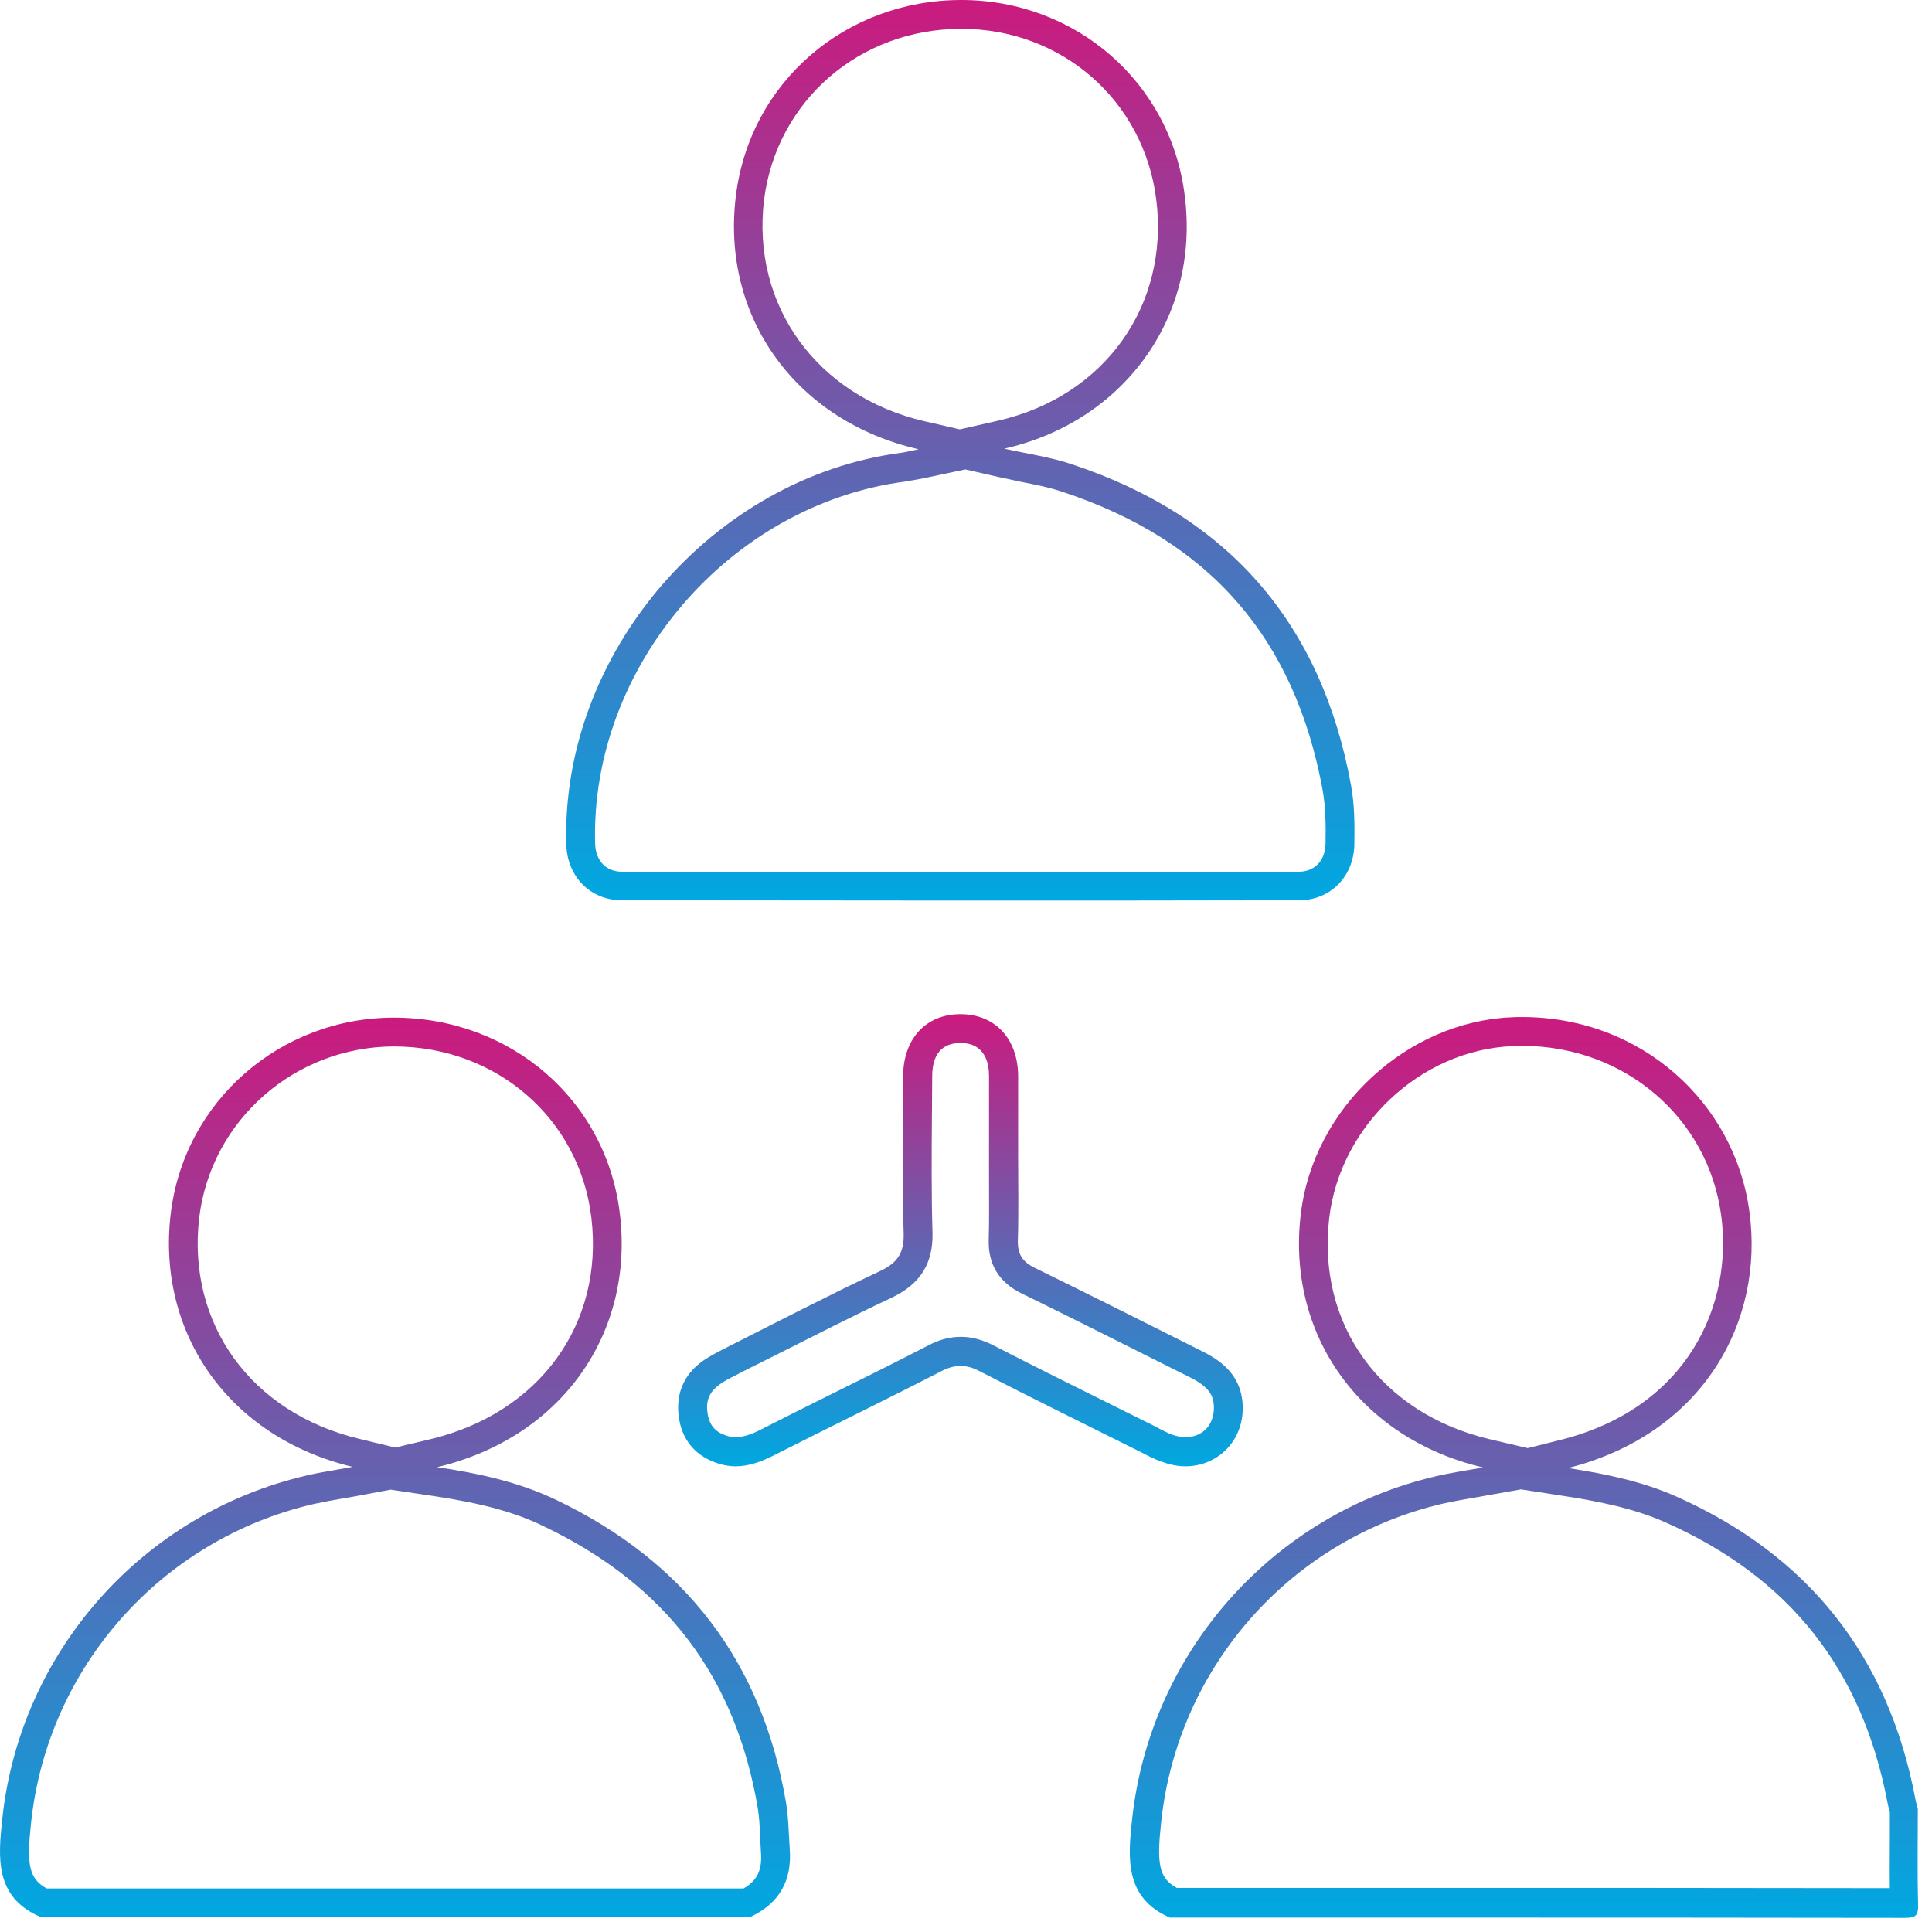 <svg width="67" height="67" viewBox="0 0 67 67" fill="none" xmlns="http://www.w3.org/2000/svg">
<path d="M52.788 36.27C56.318 36.27 59.228 38.74 59.688 42.14C60.108 45.21 58.558 48.81 54.138 49.93L52.978 50.22L51.658 49.91C47.898 49.02 45.658 45.94 46.098 42.23C46.478 39.04 49.258 36.42 52.428 36.28C52.558 36.27 52.678 36.27 52.788 36.27ZM52.748 51.65L54.238 51.88C55.328 52.05 56.598 52.28 57.748 52.79C62.058 54.7 64.578 57.89 65.458 62.52C65.478 62.63 65.508 62.73 65.538 62.84C65.538 63.11 65.538 63.37 65.538 63.64C65.538 64.24 65.528 64.85 65.538 65.48C59.968 65.47 54.408 65.47 48.838 65.47H44.708H40.808C40.168 65.12 40.118 64.59 40.268 63.19C40.838 57.8 44.768 53.36 50.058 52.14C50.378 52.07 50.698 52.01 51.048 51.95C51.228 51.92 51.418 51.89 51.618 51.85L52.748 51.65ZM52.788 35.27C52.658 35.27 52.528 35.27 52.388 35.28C48.828 35.44 45.548 38.37 45.108 42.12C44.618 46.27 47.148 49.88 51.428 50.89C50.838 51 50.318 51.07 49.818 51.19C44.138 52.5 39.878 57.3 39.258 63.11C39.118 64.42 38.988 65.81 40.568 66.5C43.318 66.5 46.068 66.5 48.818 66.5C54.568 66.5 60.318 66.5 66.058 66.51C66.438 66.51 66.528 66.43 66.518 66.04C66.488 64.94 66.508 63.83 66.508 62.73C66.478 62.61 66.438 62.48 66.418 62.36C65.478 57.43 62.718 53.94 58.138 51.9C56.968 51.38 55.728 51.12 54.378 50.91C59.088 49.72 61.188 45.8 60.668 42.02C60.168 38.26 56.938 35.27 52.788 35.27Z" fill="url(#paint0_linear_1313_34)"/>
<path d="M13.658 36.29C17.218 36.29 20.098 38.79 20.508 42.23C20.948 45.92 18.708 49 14.928 49.91L13.708 50.2L12.468 49.9C8.708 49 6.478 45.91 6.908 42.23C7.318 38.85 10.218 36.3 13.658 36.29ZM13.548 51.66L15.028 51.88C16.698 52.13 17.858 52.44 18.878 52.94C23.088 54.96 25.508 58.15 26.278 62.7C26.328 63.01 26.348 63.33 26.358 63.68C26.368 63.86 26.378 64.04 26.388 64.22C26.438 64.84 26.268 65.21 25.788 65.49H1.618C0.978 65.14 0.928 64.61 1.078 63.21C1.648 57.83 5.578 53.39 10.868 52.16C11.188 52.09 11.508 52.03 11.858 51.97C12.038 51.94 12.228 51.91 12.428 51.87L13.548 51.66ZM13.658 35.29C9.718 35.29 6.378 38.19 5.918 42.11C5.438 46.2 7.898 49.83 12.228 50.87C11.638 50.98 11.128 51.05 10.628 51.17C4.948 52.49 0.688 57.28 0.078 63.09C-0.062 64.4 -0.192 65.79 1.388 66.47C9.608 66.47 17.828 66.47 26.038 66.47C27.028 66 27.468 65.22 27.388 64.12C27.348 63.58 27.348 63.05 27.258 62.51C26.428 57.63 23.748 54.15 19.298 52.02C18.028 51.41 16.658 51.1 15.158 50.88C19.528 49.84 21.988 46.19 21.498 42.11C21.038 38.15 17.708 35.29 13.658 35.29Z" fill="url(#paint1_linear_1313_34)"/>
<path d="M33.338 1C36.828 1 39.668 3.49 40.098 6.92C40.558 10.6 38.298 13.75 34.608 14.59L33.288 14.89L32.068 14.61C28.338 13.75 26.048 10.59 26.498 6.92C26.938 3.49 29.808 1 33.338 1ZM33.478 16.28L34.618 16.54C34.888 16.6 35.148 16.65 35.408 16.71C35.928 16.81 36.418 16.91 36.858 17.06C41.958 18.75 44.898 22.13 45.868 27.4C45.978 28.02 45.978 28.66 45.968 29.27C45.958 29.84 45.588 30.23 45.048 30.23C41.118 30.23 37.198 30.24 33.268 30.24C29.368 30.24 25.468 30.24 21.568 30.23C21.018 30.23 20.658 29.85 20.638 29.26C20.468 23.13 25.298 17.49 31.398 16.7C31.518 16.68 31.628 16.66 31.798 16.63L32.058 16.58L33.478 16.28ZM33.338 0C29.338 0 26.008 2.83 25.518 6.8C24.998 11.04 27.648 14.62 31.858 15.58C31.558 15.64 31.418 15.68 31.268 15.7C24.688 16.56 19.458 22.67 19.638 29.28C19.668 30.39 20.458 31.22 21.568 31.22C25.468 31.22 29.368 31.23 33.268 31.23C37.198 31.23 41.118 31.23 45.048 31.22C46.148 31.22 46.948 30.39 46.968 29.28C46.978 28.59 46.978 27.9 46.848 27.21C45.818 21.59 42.578 17.89 37.168 16.1C36.428 15.85 35.638 15.74 34.828 15.56C38.938 14.63 41.618 11.04 41.088 6.8C40.608 2.85 37.298 0 33.338 0Z" fill="url(#paint2_linear_1313_34)"/>
<path d="M33.308 36.17C34.168 36.17 34.298 36.88 34.298 37.31C34.298 37.94 34.298 38.57 34.298 39.2V40.1C34.298 40.38 34.298 40.67 34.298 40.95C34.298 41.62 34.308 42.31 34.288 42.98C34.258 43.84 34.648 44.48 35.438 44.86C36.868 45.56 38.288 46.27 39.718 46.99L41.298 47.78C41.928 48.1 42.048 48.39 42.088 48.65C42.128 48.99 42.048 49.3 41.858 49.52C41.678 49.73 41.408 49.84 41.118 49.84C40.968 49.84 40.818 49.81 40.668 49.76C40.498 49.7 40.328 49.61 40.138 49.51L40.068 49.47L38.738 48.81C37.308 48.1 35.878 47.39 34.458 46.66C34.068 46.46 33.698 46.36 33.328 46.36C32.958 46.36 32.588 46.45 32.208 46.65C31.068 47.24 29.918 47.81 28.768 48.38C27.968 48.78 27.158 49.18 26.358 49.59C26.028 49.76 25.748 49.84 25.518 49.84C25.418 49.84 25.328 49.83 25.228 49.8C24.828 49.68 24.618 49.45 24.548 49.07C24.458 48.59 24.588 48.28 24.958 48.01C25.138 47.88 25.358 47.77 25.598 47.65L25.668 47.61L26.928 46.98C28.238 46.32 29.588 45.63 30.928 45C31.918 44.53 32.368 43.81 32.338 42.74C32.298 41.4 32.308 40.02 32.318 38.69C32.318 38.23 32.328 37.78 32.328 37.32C32.328 36.79 32.498 36.17 33.308 36.17ZM33.308 35.17C32.108 35.17 31.328 36.02 31.318 37.32C31.318 39.14 31.278 40.95 31.338 42.77C31.358 43.47 31.108 43.81 30.498 44.09C28.718 44.93 26.978 45.83 25.218 46.72C24.928 46.87 24.638 47.01 24.368 47.2C23.668 47.7 23.408 48.42 23.558 49.25C23.698 50.02 24.188 50.53 24.928 50.76C25.128 50.82 25.318 50.85 25.508 50.85C25.948 50.85 26.378 50.7 26.798 50.49C28.748 49.5 30.708 48.55 32.648 47.55C32.878 47.43 33.098 47.37 33.308 47.37C33.528 47.37 33.748 47.43 33.988 47.56C35.848 48.52 37.728 49.44 39.608 50.38C39.838 50.5 40.068 50.62 40.318 50.7C40.588 50.8 40.858 50.85 41.108 50.85C42.298 50.85 43.248 49.85 43.078 48.53C42.968 47.72 42.438 47.24 41.748 46.89C39.798 45.91 37.848 44.93 35.888 43.97C35.458 43.76 35.288 43.5 35.298 43.02C35.328 42.05 35.308 41.07 35.308 40.1C35.308 39.17 35.308 38.24 35.308 37.31C35.298 36.01 34.498 35.17 33.308 35.17Z" fill="url(#paint3_linear_1313_34)"/>
<defs>
<linearGradient id="paint0_linear_1313_34" x1="52.849" y1="35.27" x2="52.849" y2="66.51" gradientUnits="userSpaceOnUse">
<stop stop-color="#CB1A7E"/>
<stop offset="1" stop-color="#00A8E1"/>
</linearGradient>
<linearGradient id="paint1_linear_1313_34" x1="13.699" y1="35.29" x2="13.699" y2="66.47" gradientUnits="userSpaceOnUse">
<stop stop-color="#CB1A7E"/>
<stop offset="1" stop-color="#00A8E1"/>
</linearGradient>
<linearGradient id="paint2_linear_1313_34" x1="33.303" y1="0" x2="33.303" y2="31.23" gradientUnits="userSpaceOnUse">
<stop stop-color="#CB1A7E"/>
<stop offset="1" stop-color="#00A8E1"/>
</linearGradient>
<linearGradient id="paint3_linear_1313_34" x1="33.307" y1="35.17" x2="33.307" y2="50.85" gradientUnits="userSpaceOnUse">
<stop stop-color="#CB1A7E"/>
<stop offset="1" stop-color="#00A8E1"/>
</linearGradient>
</defs>
</svg>
